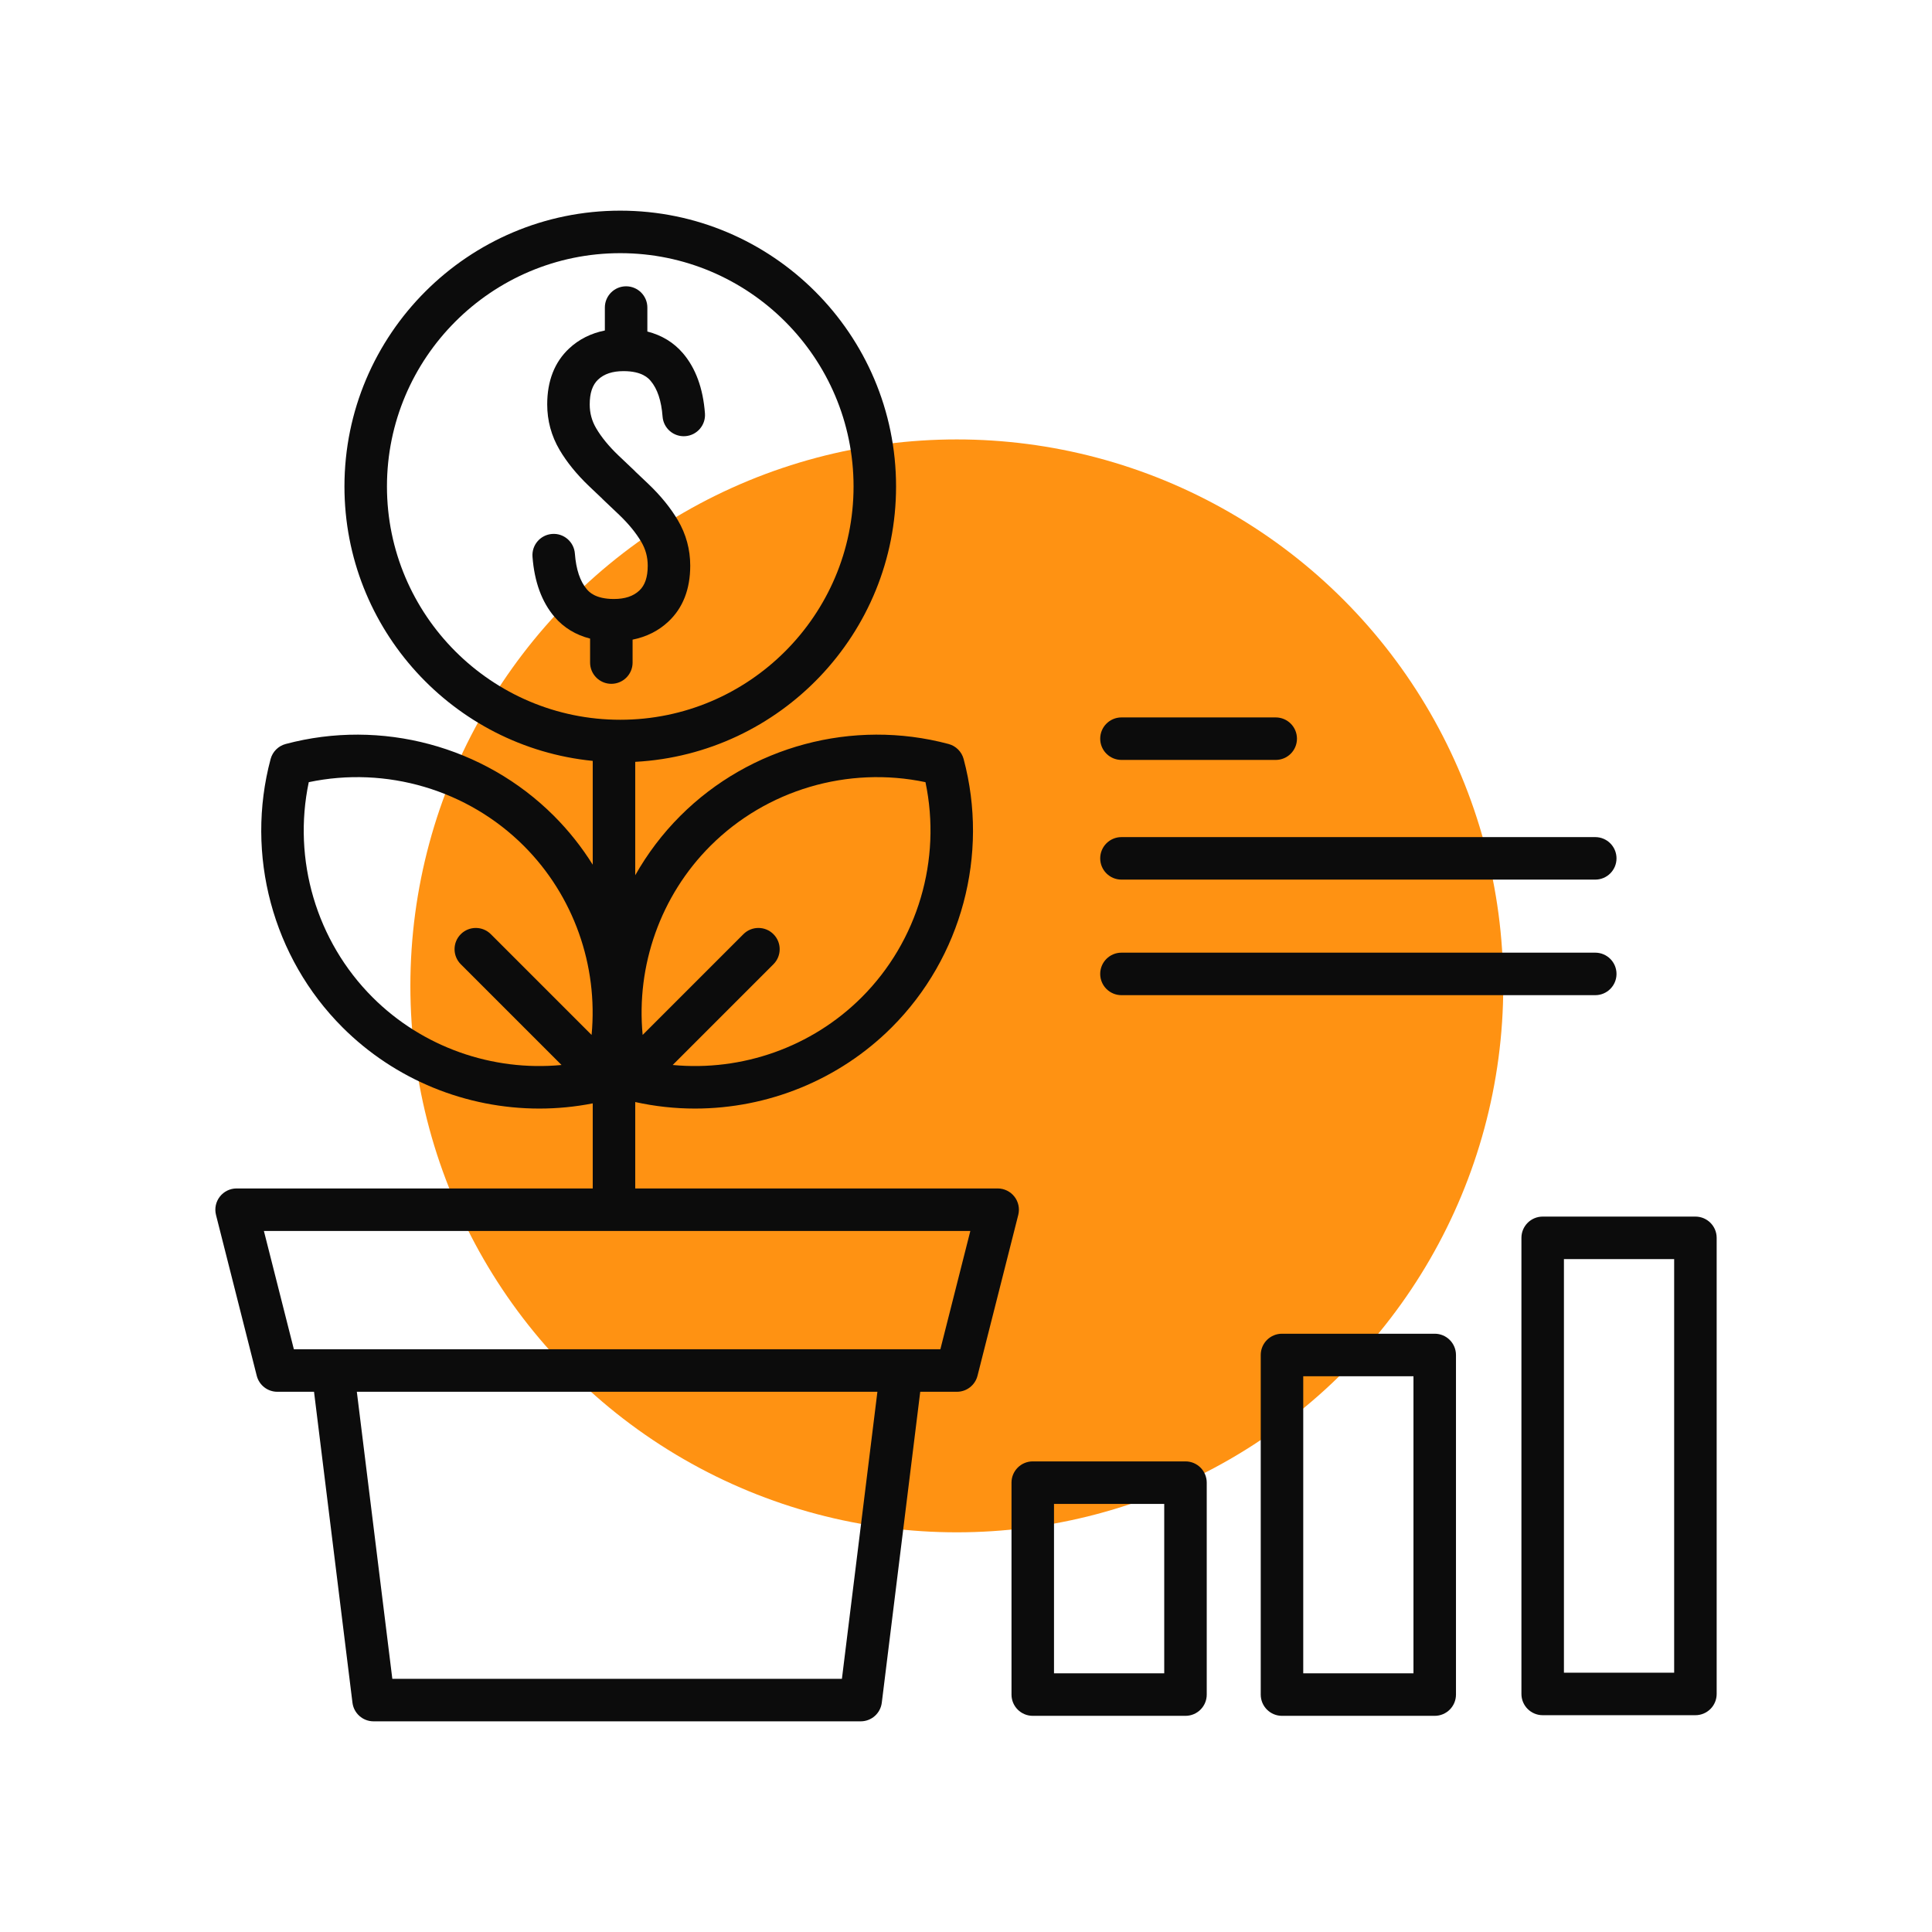 <svg id="Layer_1" enable-background="new 0 0 500 500" viewBox="0 0 500 500" xmlns="http://www.w3.org/2000/svg" width="300" height="300" version="1.1" xmlns:xlink="http://www.w3.org/1999/xlink" xmlns:svgjs="http://svgjs.dev/svgjs"><g width="100%" height="100%" transform="matrix(1,0,0,1,0,0)"><circle cx="247.625" cy="255.143" fill="#ff9212" r="141.42" fill-opacity="1" data-original-color="#06e39cff" stroke="none" stroke-opacity="1"/><g fill="#0c0c0c"><path d="m290.232 196.669h39.922c3.038 0 5.5-2.463 5.5-5.5s-2.462-5.5-5.5-5.5h-39.922c-3.038 0-5.5 2.463-5.5 5.5s2.462 5.5 5.5 5.5z" fill="#0c0c0c" fill-opacity="1" data-original-color="#0c0c0cff" stroke="none" stroke-opacity="1"/><path d="m290.232 227.642h122.619c3.038 0 5.5-2.463 5.5-5.5s-2.462-5.5-5.5-5.5h-122.619c-3.038 0-5.5 2.463-5.5 5.5s2.462 5.5 5.5 5.5z" fill="#0c0c0c" fill-opacity="1" data-original-color="#0c0c0cff" stroke="none" stroke-opacity="1"/><path d="m290.232 257.549h122.619c3.038 0 5.5-2.463 5.5-5.5s-2.462-5.5-5.5-5.5h-122.619c-3.038 0-5.5 2.463-5.5 5.5s2.462 5.5 5.5 5.5z" fill="#0c0c0c" fill-opacity="1" data-original-color="#0c0c0cff" stroke="none" stroke-opacity="1"/><path d="m306.802 378.207h-39.527c-3.038 0-5.5 2.463-5.5 5.5v54.85c0 3.037 2.462 5.5 5.5 5.5h39.527c3.038 0 5.5-2.463 5.5-5.5v-54.85c0-3.037-2.462-5.5-5.5-5.5zm-5.5 54.85h-28.527v-43.85h28.527z" fill="#0c0c0c" fill-opacity="1" data-original-color="#0c0c0cff" stroke="none" stroke-opacity="1"/><path d="m371.305 345.167h-39.527c-3.038 0-5.5 2.463-5.5 5.5v87.89c0 3.037 2.462 5.5 5.5 5.5h39.527c3.038 0 5.5-2.463 5.5-5.5v-87.89c0-3.037-2.462-5.5-5.5-5.5zm-5.5 87.89h-28.527v-76.89h28.527z" fill="#0c0c0c" fill-opacity="1" data-original-color="#0c0c0cff" stroke="none" stroke-opacity="1"/><path d="m438.772 314.853h-39.527c-3.038 0-5.5 2.463-5.5 5.5v118.038c0 3.037 2.462 5.5 5.5 5.5h39.527c3.038 0 5.5-2.463 5.5-5.5v-118.038c0-3.037-2.462-5.5-5.5-5.5zm-5.5 118.038h-28.527v-107.038h28.527z" fill="#0c0c0c" fill-opacity="1" data-original-color="#0c0c0cff" stroke="none" stroke-opacity="1"/><path d="m163.713 171.474v-5.935c3.597-.724 6.71-2.275 9.269-4.677 3.749-3.516 5.65-8.38 5.65-14.457 0-4.198-1.075-8.153-3.193-11.755-1.872-3.183-4.43-6.334-7.619-9.383l-3.388-3.214c-.046-.047-.078-.101-.126-.146l-4.29-4.07c-2.441-2.334-4.367-4.686-5.724-6.995-1.127-1.914-1.674-3.935-1.674-6.177 0-2.957.711-5.061 2.175-6.434 1.565-1.468 3.721-2.181 6.59-2.181 4.844 0 6.465 1.893 6.998 2.516 1.744 2.034 2.784 5.144 3.092 9.244.227 3.028 2.865 5.303 5.896 5.072 3.029-.228 5.3-2.867 5.072-5.896-.487-6.485-2.407-11.727-5.707-15.576-2.394-2.795-5.483-4.657-9.198-5.61v-6.203c0-3.037-2.462-5.5-5.5-5.5s-5.5 2.463-5.5 5.5v5.935c-3.597.724-6.71 2.275-9.269 4.676-3.749 3.516-5.65 8.38-5.65 14.457 0 4.2 1.075 8.155 3.193 11.755 1.871 3.182 4.429 6.333 7.619 9.383l3.389 3.215c.046.046.078.101.126.145l4.29 4.07c2.44 2.333 4.366 4.686 5.724 6.994 1.127 1.915 1.674 3.936 1.674 6.178 0 2.957-.711 5.061-2.175 6.434-1.565 1.468-3.72 2.182-6.59 2.182-4.844 0-6.464-1.893-6.998-2.517-1.744-2.034-2.784-5.144-3.092-9.244-.228-3.028-2.87-5.308-5.896-5.072-3.029.228-5.3 2.867-5.072 5.896.487 6.485 2.407 11.727 5.706 15.576 2.394 2.796 5.484 4.658 9.199 5.611v6.203c0 3.037 2.462 5.5 5.5 5.5s5.5-2.462 5.5-5.5z" fill="#0c0c0c" fill-opacity="1" data-original-color="#0c0c0cff" stroke="none" stroke-opacity="1"/><path d="m262.531 309.691c-1.042-1.339-2.644-2.122-4.34-2.122h-93.793v-22.362c5.121 1.129 10.301 1.69 15.453 1.69 18.858 0 37.317-7.404 50.936-21.024 18.078-18.078 25.206-44.682 18.602-69.43-.507-1.902-1.994-3.389-3.896-3.897-24.75-6.604-51.352.523-69.431 18.602-4.621 4.621-8.521 9.801-11.665 15.362v-29.345c37.562-2.021 67.502-33.211 67.502-71.269 0-39.358-32.02-71.378-71.378-71.378-39.358 0-71.378 32.02-71.378 71.378 0 36.954 28.229 67.435 64.254 71.021v26.864c-2.833-4.531-6.185-8.777-10.041-12.633-18.078-18.079-44.685-25.205-69.43-18.602-1.902.508-3.388 1.994-3.896 3.897-6.604 24.747.523 51.352 18.602 69.43 13.621 13.621 32.077 21.024 50.937 21.024 4.607 0 9.239-.443 13.829-1.344v22.016h-92.169c-1.697 0-3.298.783-4.34 2.122s-1.408 3.084-.991 4.729l10.545 41.622c.618 2.44 2.814 4.149 5.332 4.149h9.492l9.948 80.464c.341 2.756 2.682 4.825 5.458 4.825h126.075c2.776 0 5.118-2.069 5.458-4.825l9.948-80.464h9.492c2.517 0 4.713-1.709 5.332-4.149l10.545-41.622c.416-1.645.051-3.39-.991-4.729zm-78.691-90.765c14.549-14.55 35.62-20.722 55.67-16.502 4.22 20.05-1.955 41.122-16.502 55.671-12.921 12.922-30.987 19.228-48.914 17.523l26.075-26.075c2.148-2.147 2.148-5.63 0-7.777-2.148-2.148-5.63-2.148-7.778 0l-26.074 26.074c-1.705-17.926 4.603-35.993 17.523-48.914zm-83.697-93.029c0-33.293 27.085-60.378 60.378-60.378 33.292 0 60.378 27.085 60.378 60.378s-27.085 60.378-60.378 60.378c-33.293 0-60.378-27.085-60.378-60.378zm-3.733 132.198c-14.548-14.549-20.722-35.621-16.502-55.671 20.051-4.218 41.123 1.954 55.67 16.502 12.92 12.921 19.229 30.988 17.524 48.914l-26.075-26.074c-2.148-2.148-5.63-2.148-7.778 0-2.148 2.147-2.148 5.63 0 7.777l26.075 26.075c-17.927 1.704-35.993-4.603-48.914-17.523zm121.475 176.385h-116.352l-9.185-74.289h134.722zm25.48-85.289h-10.074-147.165-10.074l-7.758-30.622h182.828z" fill="#0c0c0c" fill-opacity="1" data-original-color="#0c0c0cff" stroke="none" stroke-opacity="1"/></g></g></svg>